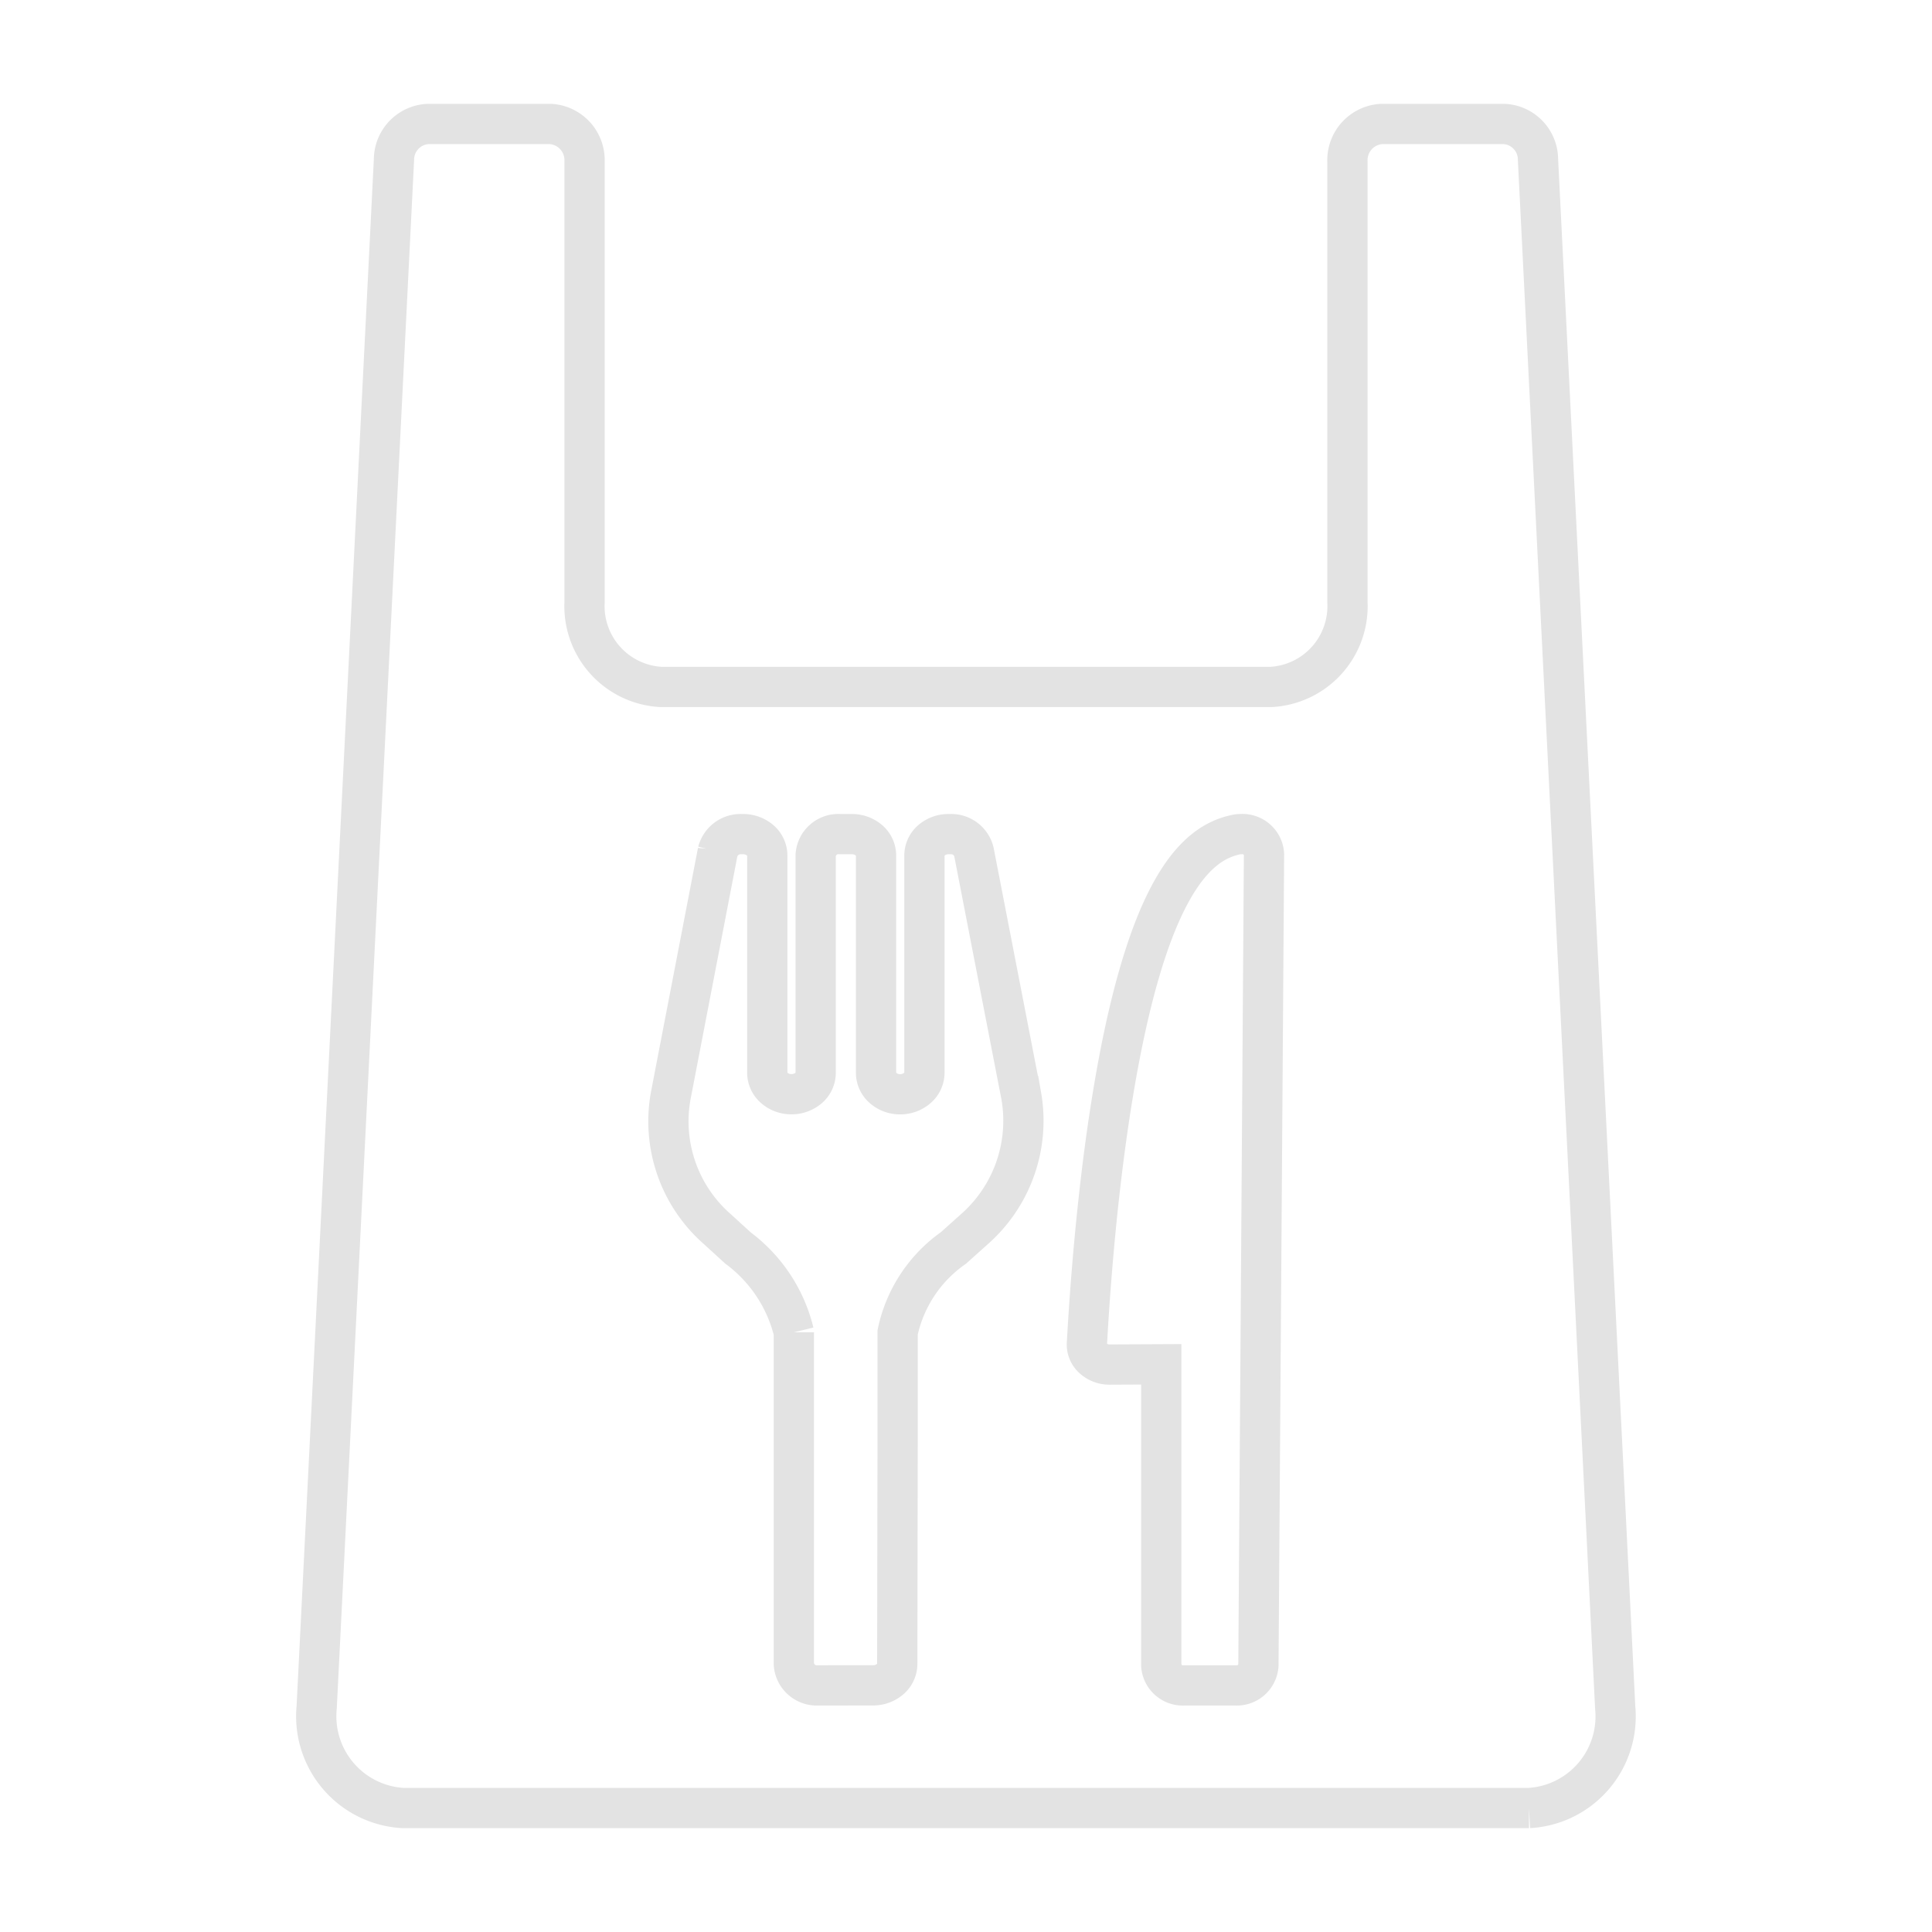 <svg xmlns="http://www.w3.org/2000/svg" width="48" height="48" data-name="icon_テイクアウト （レストラン）"><defs><clipPath id="a"><path fill="none" d="M0 0h48v48H0z" data-name="長方形 2597"/></clipPath></defs><g data-name="グループ 13199"><g fill="none" stroke="#e3e3e3" clip-path="url(#a)" data-name="グループ 13535"><path d="m9.788 3.966-1.92 38.447a2.284 2.284 0 0 0 2.145 2.507h27.974a2.28 2.28 0 0 0 2.142-2.5c-.4-8.1-1.666-33.409-1.918-38.458a.886.886 0 0 0-.843-.882h-3.043a.9.9 0 0 0-.848.937v10.95a2.01 2.01 0 0 1-1.9 2.1H16.423a2.01 2.01 0 0 1-1.9-2.1V4.017a.9.9 0 0 0-.847-.937h-3.043a.89.89 0 0 0-.845.886Z" data-name="パス 640"/><g data-name="グループ 13533"><path d="M20.323 41.873a.57.57 0 0 1-.6-.526v-8.246a3.7 3.7 0 0 0-1.388-2.095l-.5-.457a3.56 3.56 0 0 1-1.172-3.32l1.169-6.068a.585.585 0 0 1 .592-.437h.038a.65.65 0 0 1 .424.153.5.5 0 0 1 .177.37v5.415a.5.5 0 0 0 .178.37.64.64 0 0 0 .424.153.65.65 0 0 0 .424-.153.5.5 0 0 0 .176-.37v-5.415a.563.563 0 0 1 .6-.523h.3a.65.65 0 0 1 .424.153.5.5 0 0 1 .176.37v5.415a.5.5 0 0 0 .176.37.64.64 0 0 0 .424.155.65.65 0 0 0 .424-.155.5.5 0 0 0 .178-.37v-5.415a.5.5 0 0 1 .176-.37.64.64 0 0 1 .423-.153h.041a.58.58 0 0 1 .589.437l1.177 6.066a3.59 3.59 0 0 1-1.175 3.321l-.51.457a3.43 3.43 0 0 0-1.386 2.095v2.32l-.01 5.926a.5.5 0 0 1-.176.371.65.65 0 0 1-.424.155Z" data-name="パス 641"/><path d="M31.404 21.223a.535.535 0 0 0-.565-.5.6.6 0 0 0-.144.016c-.9.2-2.205 1.12-3.092 6.74-.466 2.958-.592 5.878-.6 5.908a.46.46 0 0 0 .159.364.6.6 0 0 0 .41.151l1.279-.006v7.477a.535.535 0 0 0 .566.5h1.281a.537.537 0 0 0 .567-.5Z" data-name="パス 642"/></g></g></g></svg>
